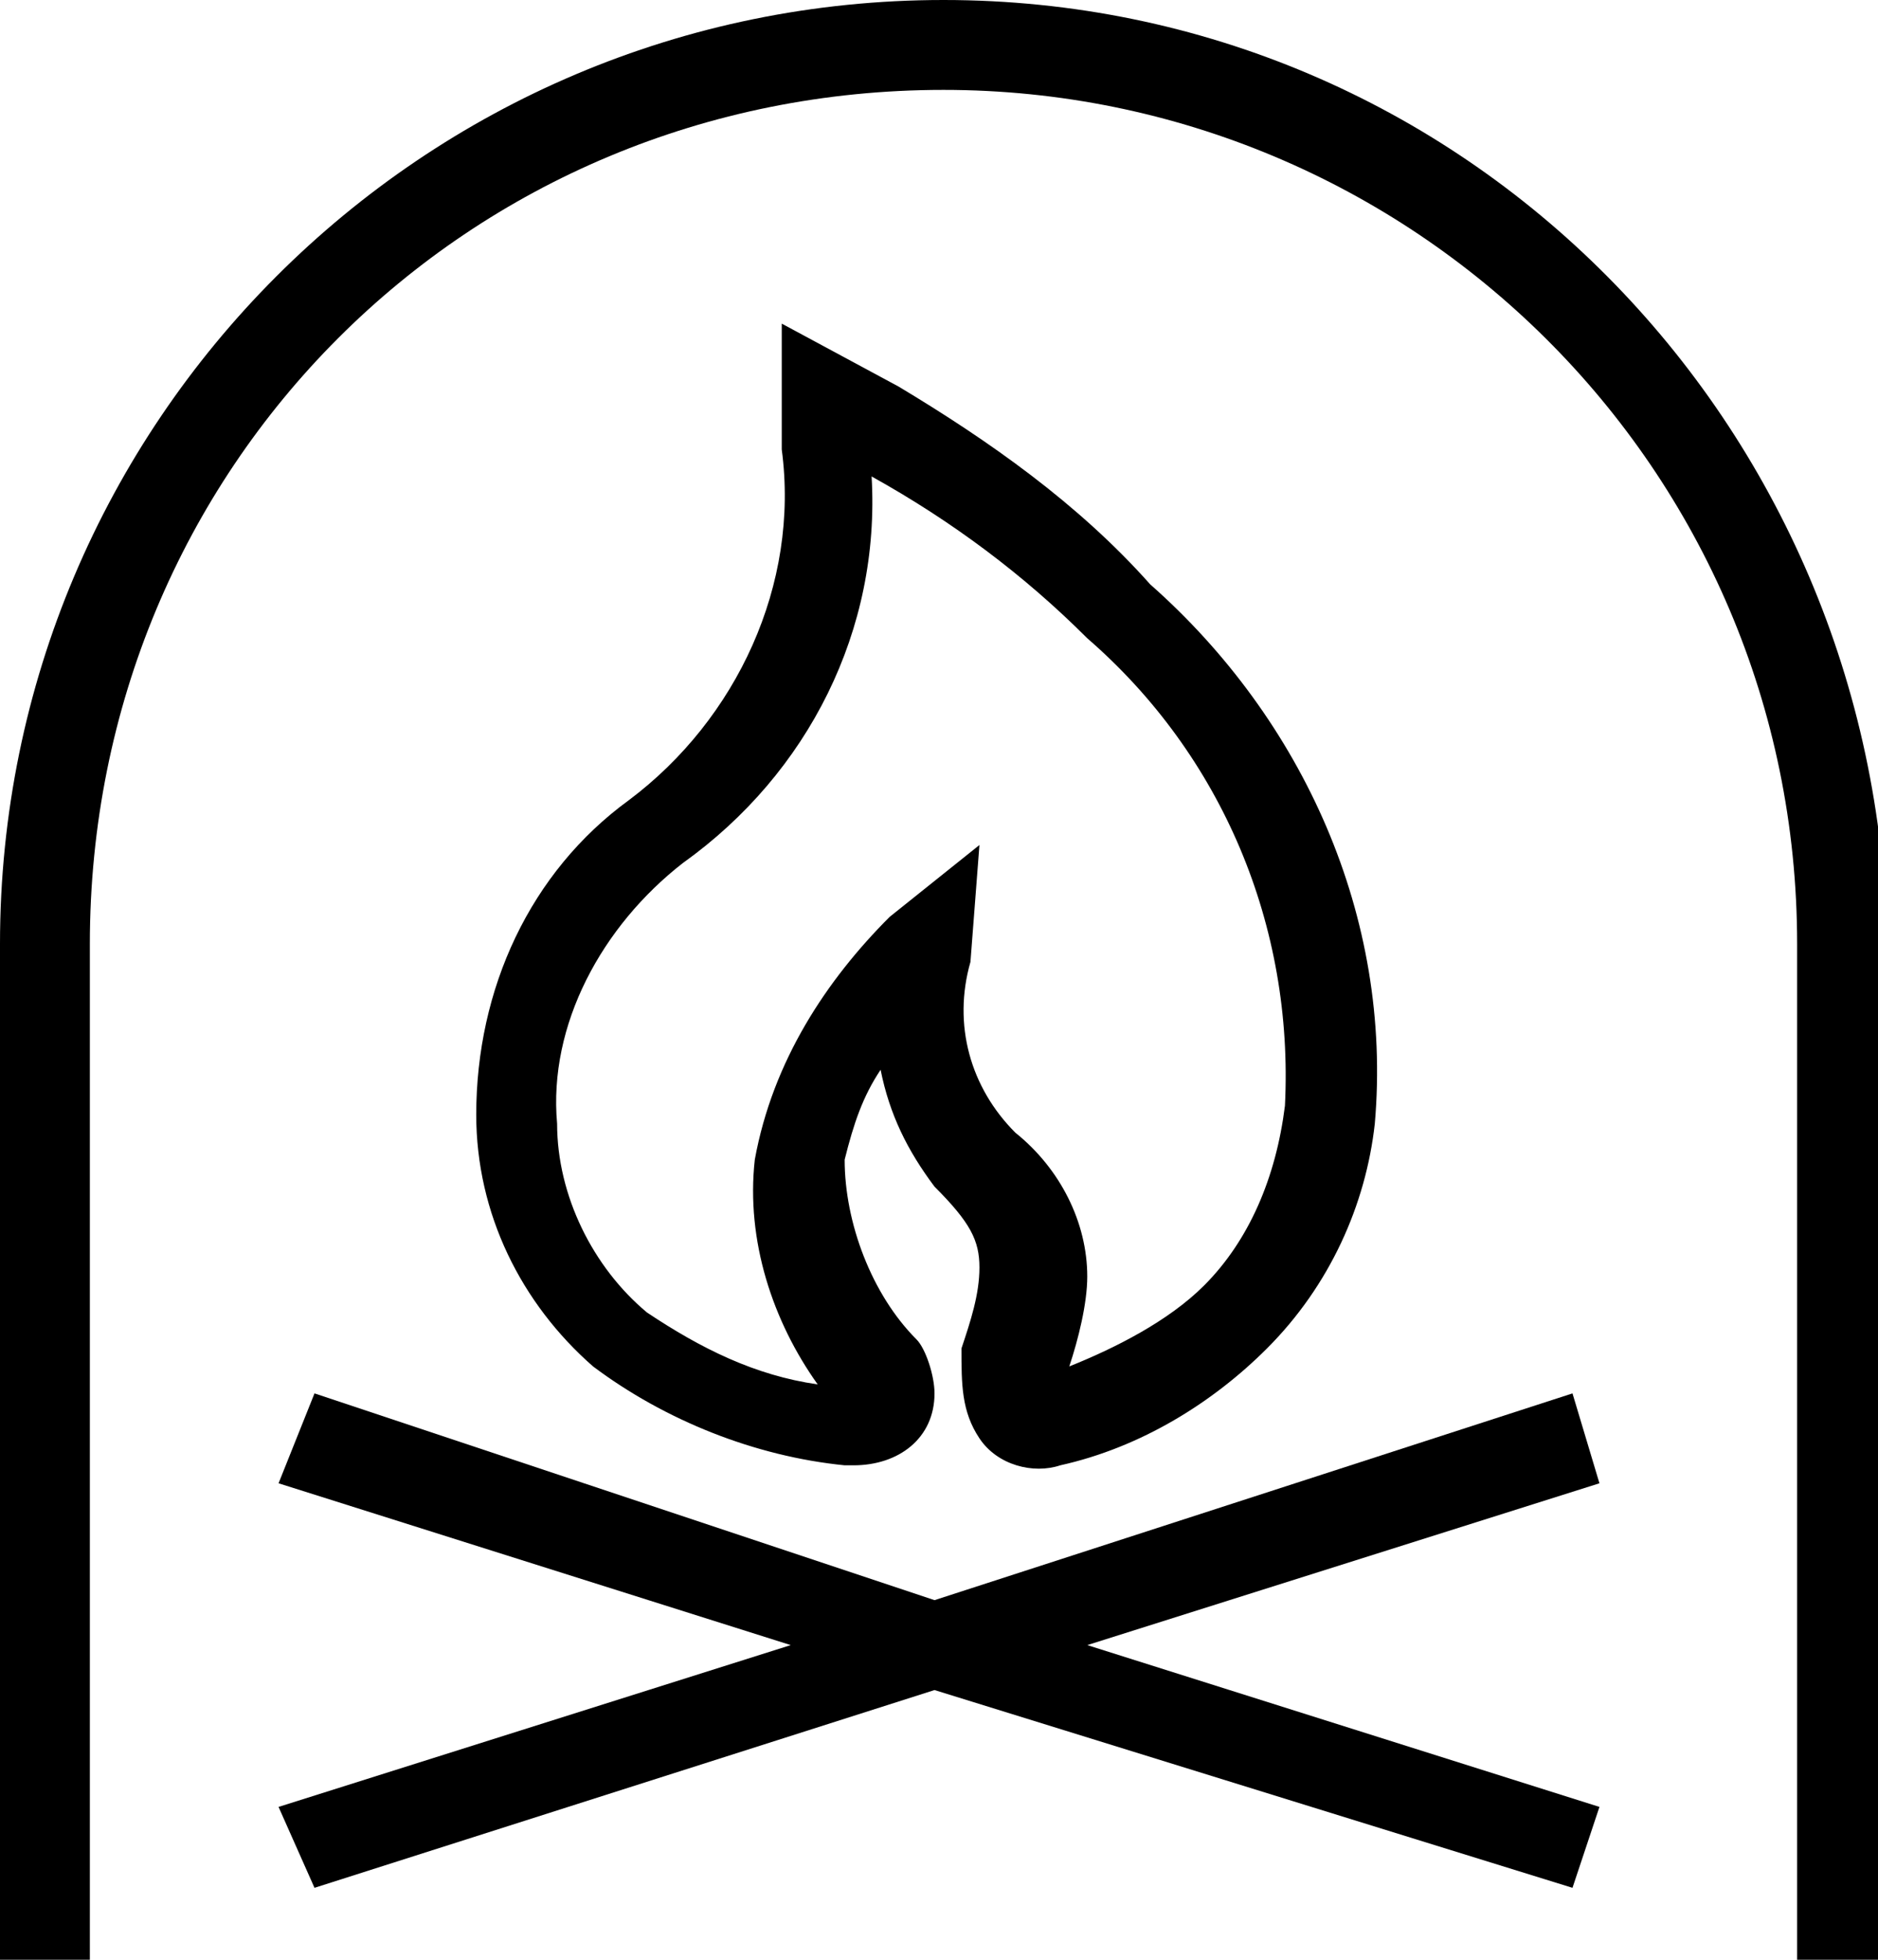 <?xml version="1.0" encoding="utf-8"?>
<!-- Generator: Adobe Illustrator 21.1.0, SVG Export Plug-In . SVG Version: 6.00 Build 0)  -->
<svg version="1.1" id="Calque_1" xmlns="http://www.w3.org/2000/svg" xmlns:xlink="http://www.w3.org/1999/xlink" x="0px" y="0px"
	 viewBox="0 0 20.9 21.8" style="enable-background:new 0 0 20.9 21.8;" xml:space="preserve">
<title>Plan de travail 45</title>
<g id="Artworks">
	<path d="M10.9,16c0.2,0.3,0.6,0.4,0.9,0.3c0.9-0.2,1.7-0.7,2.3-1.3c0.7-0.7,1.1-1.6,1.2-2.5c0.2-2.3-0.8-4.5-2.5-6
		C12,5.6,11,4.9,10,4.3L8.7,3.6V5C8.9,6.5,8.2,8,7,8.9c-1.1,0.8-1.7,2.1-1.7,3.5c0,1.1,0.5,2.1,1.3,2.8c0.8,0.6,1.8,1,2.8,1.1h0.1
		c0.5,0,0.9-0.3,0.9-0.8c0-0.2-0.1-0.5-0.2-0.6c-0.5-0.5-0.8-1.3-0.8-2c0.1-0.4,0.2-0.7,0.4-1c0.1,0.5,0.3,0.9,0.6,1.3
		c0.4,0.4,0.5,0.6,0.5,0.9c0,0.3-0.1,0.6-0.2,0.9C10.7,15.4,10.7,15.7,10.9,16z M9.5,16l0.1-0.5l0,0L9.5,16z M10.8,10.7l0.1-1.3
		l-1,0.8c-0.7,0.7-1.3,1.6-1.5,2.7c-0.1,0.9,0.2,1.8,0.7,2.5c-0.7-0.1-1.3-0.4-1.9-0.8c-0.6-0.5-1-1.3-1-2.1
		c-0.1-1.1,0.5-2.2,1.4-2.9C9,8.6,9.8,7,9.7,5.3c0.9,0.5,1.7,1.1,2.4,1.8c1.5,1.3,2.3,3.2,2.2,5.2c-0.1,0.8-0.4,1.5-0.9,2
		c-0.4,0.4-1,0.7-1.5,0.9c0.1-0.3,0.2-0.7,0.2-1c0-0.6-0.3-1.2-0.8-1.6C10.8,12.1,10.6,11.4,10.8,10.7L10.8,10.7z"/>
	<polygon points="17.5,15.5 10.4,17.8 3.5,15.5 3.1,16.5 8.8,18.3 3.1,20.1 3.5,21 10.4,18.8 17.5,21 17.8,20.1 12.1,18.3 
		17.8,16.5 	"/>
	<path d="M10.5,0C4.7,0,0,4.7,0,10.5v11.3h1V10.5C1,5.2,5.2,1,10.5,1c5.2,0,9.5,4.2,9.5,9.5v11.3h1V10.5C20.9,4.7,16.3,0,10.5,0z"/>
</g>
</svg>
